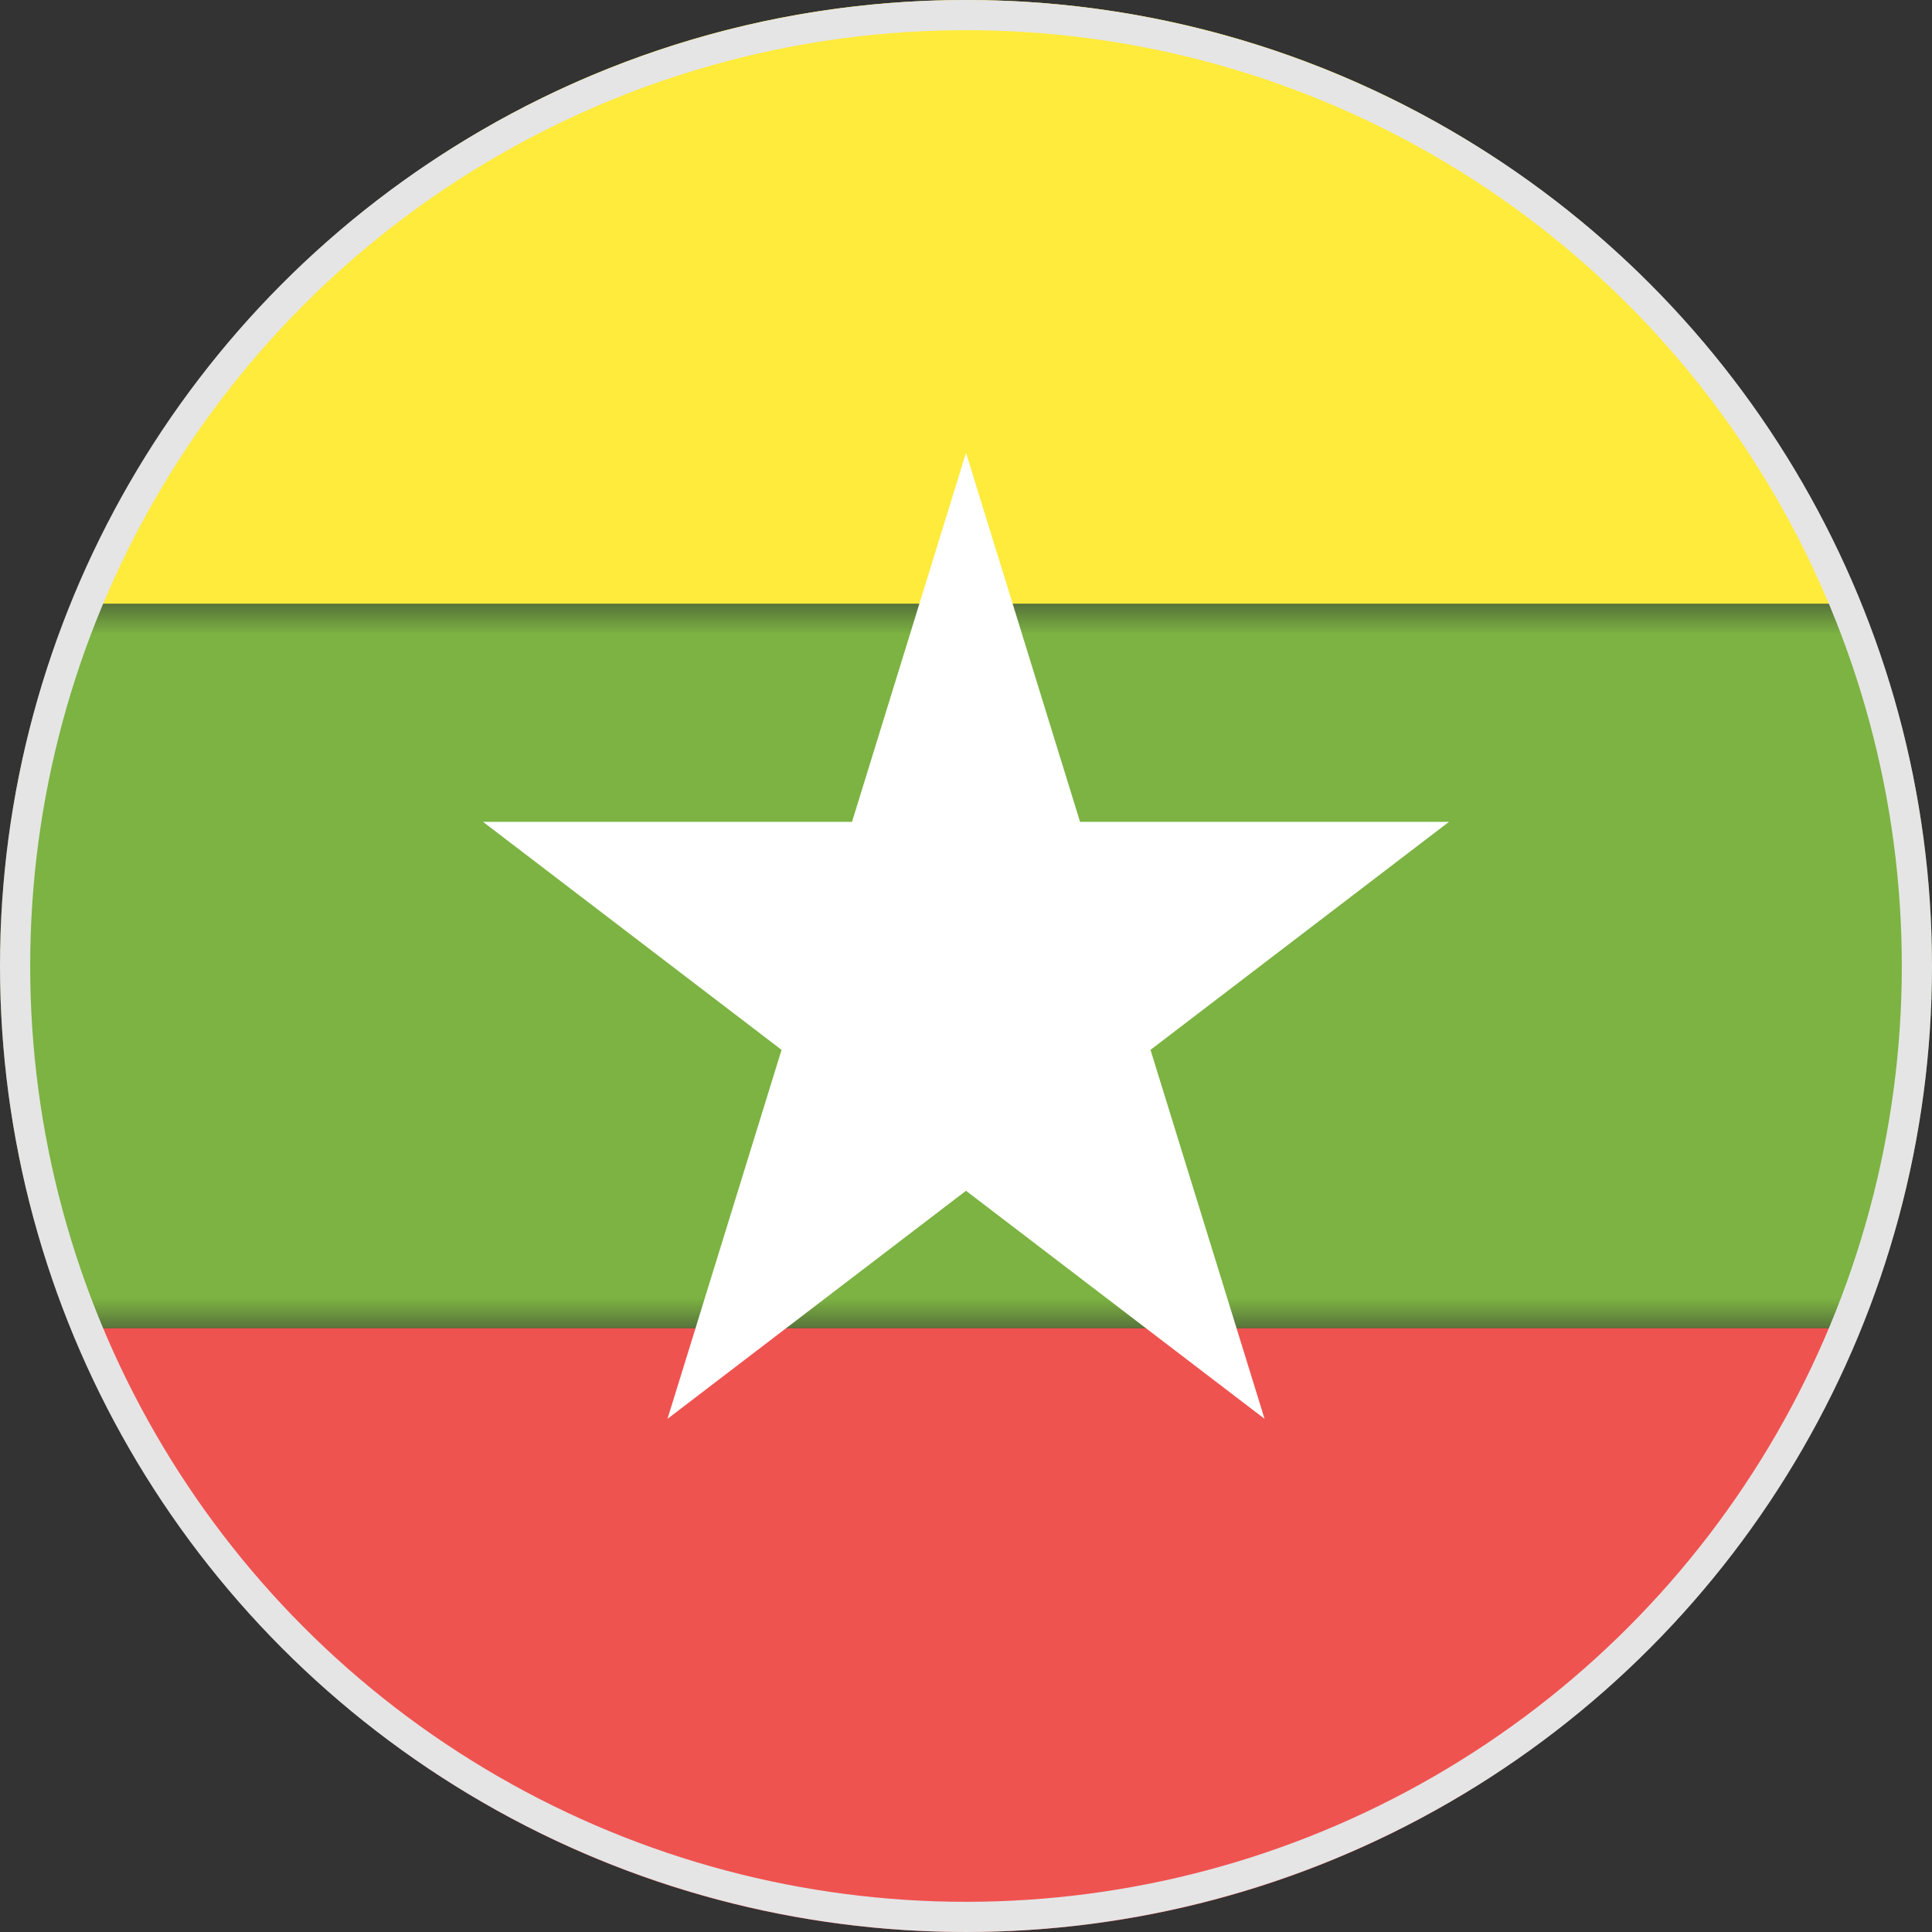<?xml version="1.0" encoding="UTF-8"?>
<svg width="32px" height="32px" viewBox="0 0 32 32" version="1.1" xmlns="http://www.w3.org/2000/svg" xmlns:xlink="http://www.w3.org/1999/xlink">
    <rect x="0" y="0" width="32" height="32" fill="#333333" stroke="none"/>
    <!-- Generator: Sketch 46.1 (44463) - http://www.bohemiancoding.com/sketch -->
    <title>Oval flag 32px ミャンマー</title>
    <desc>Created with Sketch.</desc>
    <defs>
        <polygon id="path-1" points="0 0 0 12 32 12 32 0"></polygon>
    </defs>
    <g id="Symbols" stroke="none" stroke-width="1" fill="none" fill-rule="evenodd">
        <g id="Oval-flag-32px-ミャンマー">
            <g id="Page-1">
                <path d="M1.174,10 L30.826,10 C28.451,4.139 22.713,0 16,0 C9.287,0 3.549,4.139 1.174,10" id="Fill-1" fill="#FFEB3B"></path>
                <g id="Group-5" transform="translate(0, 10)">
                    <mask id="mask-2" fill="white">
                        <use xlink:href="#path-1"></use>
                    </mask>
                    <g id="Clip-4"></g>
                    <path d="M1.174,0 C0.423,1.854 -0,3.877 -0,6 C-0,8.123 0.423,10.146 1.174,12 L30.826,12 C31.577,10.146 32,8.123 32,6 C32,3.877 31.577,1.854 30.826,0 L1.174,0 Z" id="Fill-3" fill="#7CB342" mask="url(#mask-2)"></path>
                </g>
                <path d="M30.826,22 L1.174,22 C3.549,27.861 9.287,32 16,32 C22.713,32 28.451,27.861 30.826,22" id="Fill-6" fill="#EF5350"></path>
                <polygon id="Fill-8" fill="#FFFFFF" points="19.056 17.389 24 13.612 17.889 13.612 16 7.5 14.112 13.612 8 13.612 12.945 17.389 11.056 23.5 16 19.723 20.945 23.5"></polygon>
            </g>
            <circle id="Oval-5" stroke="#E5E5E5" stroke-width="0.5" cx="16" cy="16" r="15.75"></circle>
        </g>
    </g>
</svg>